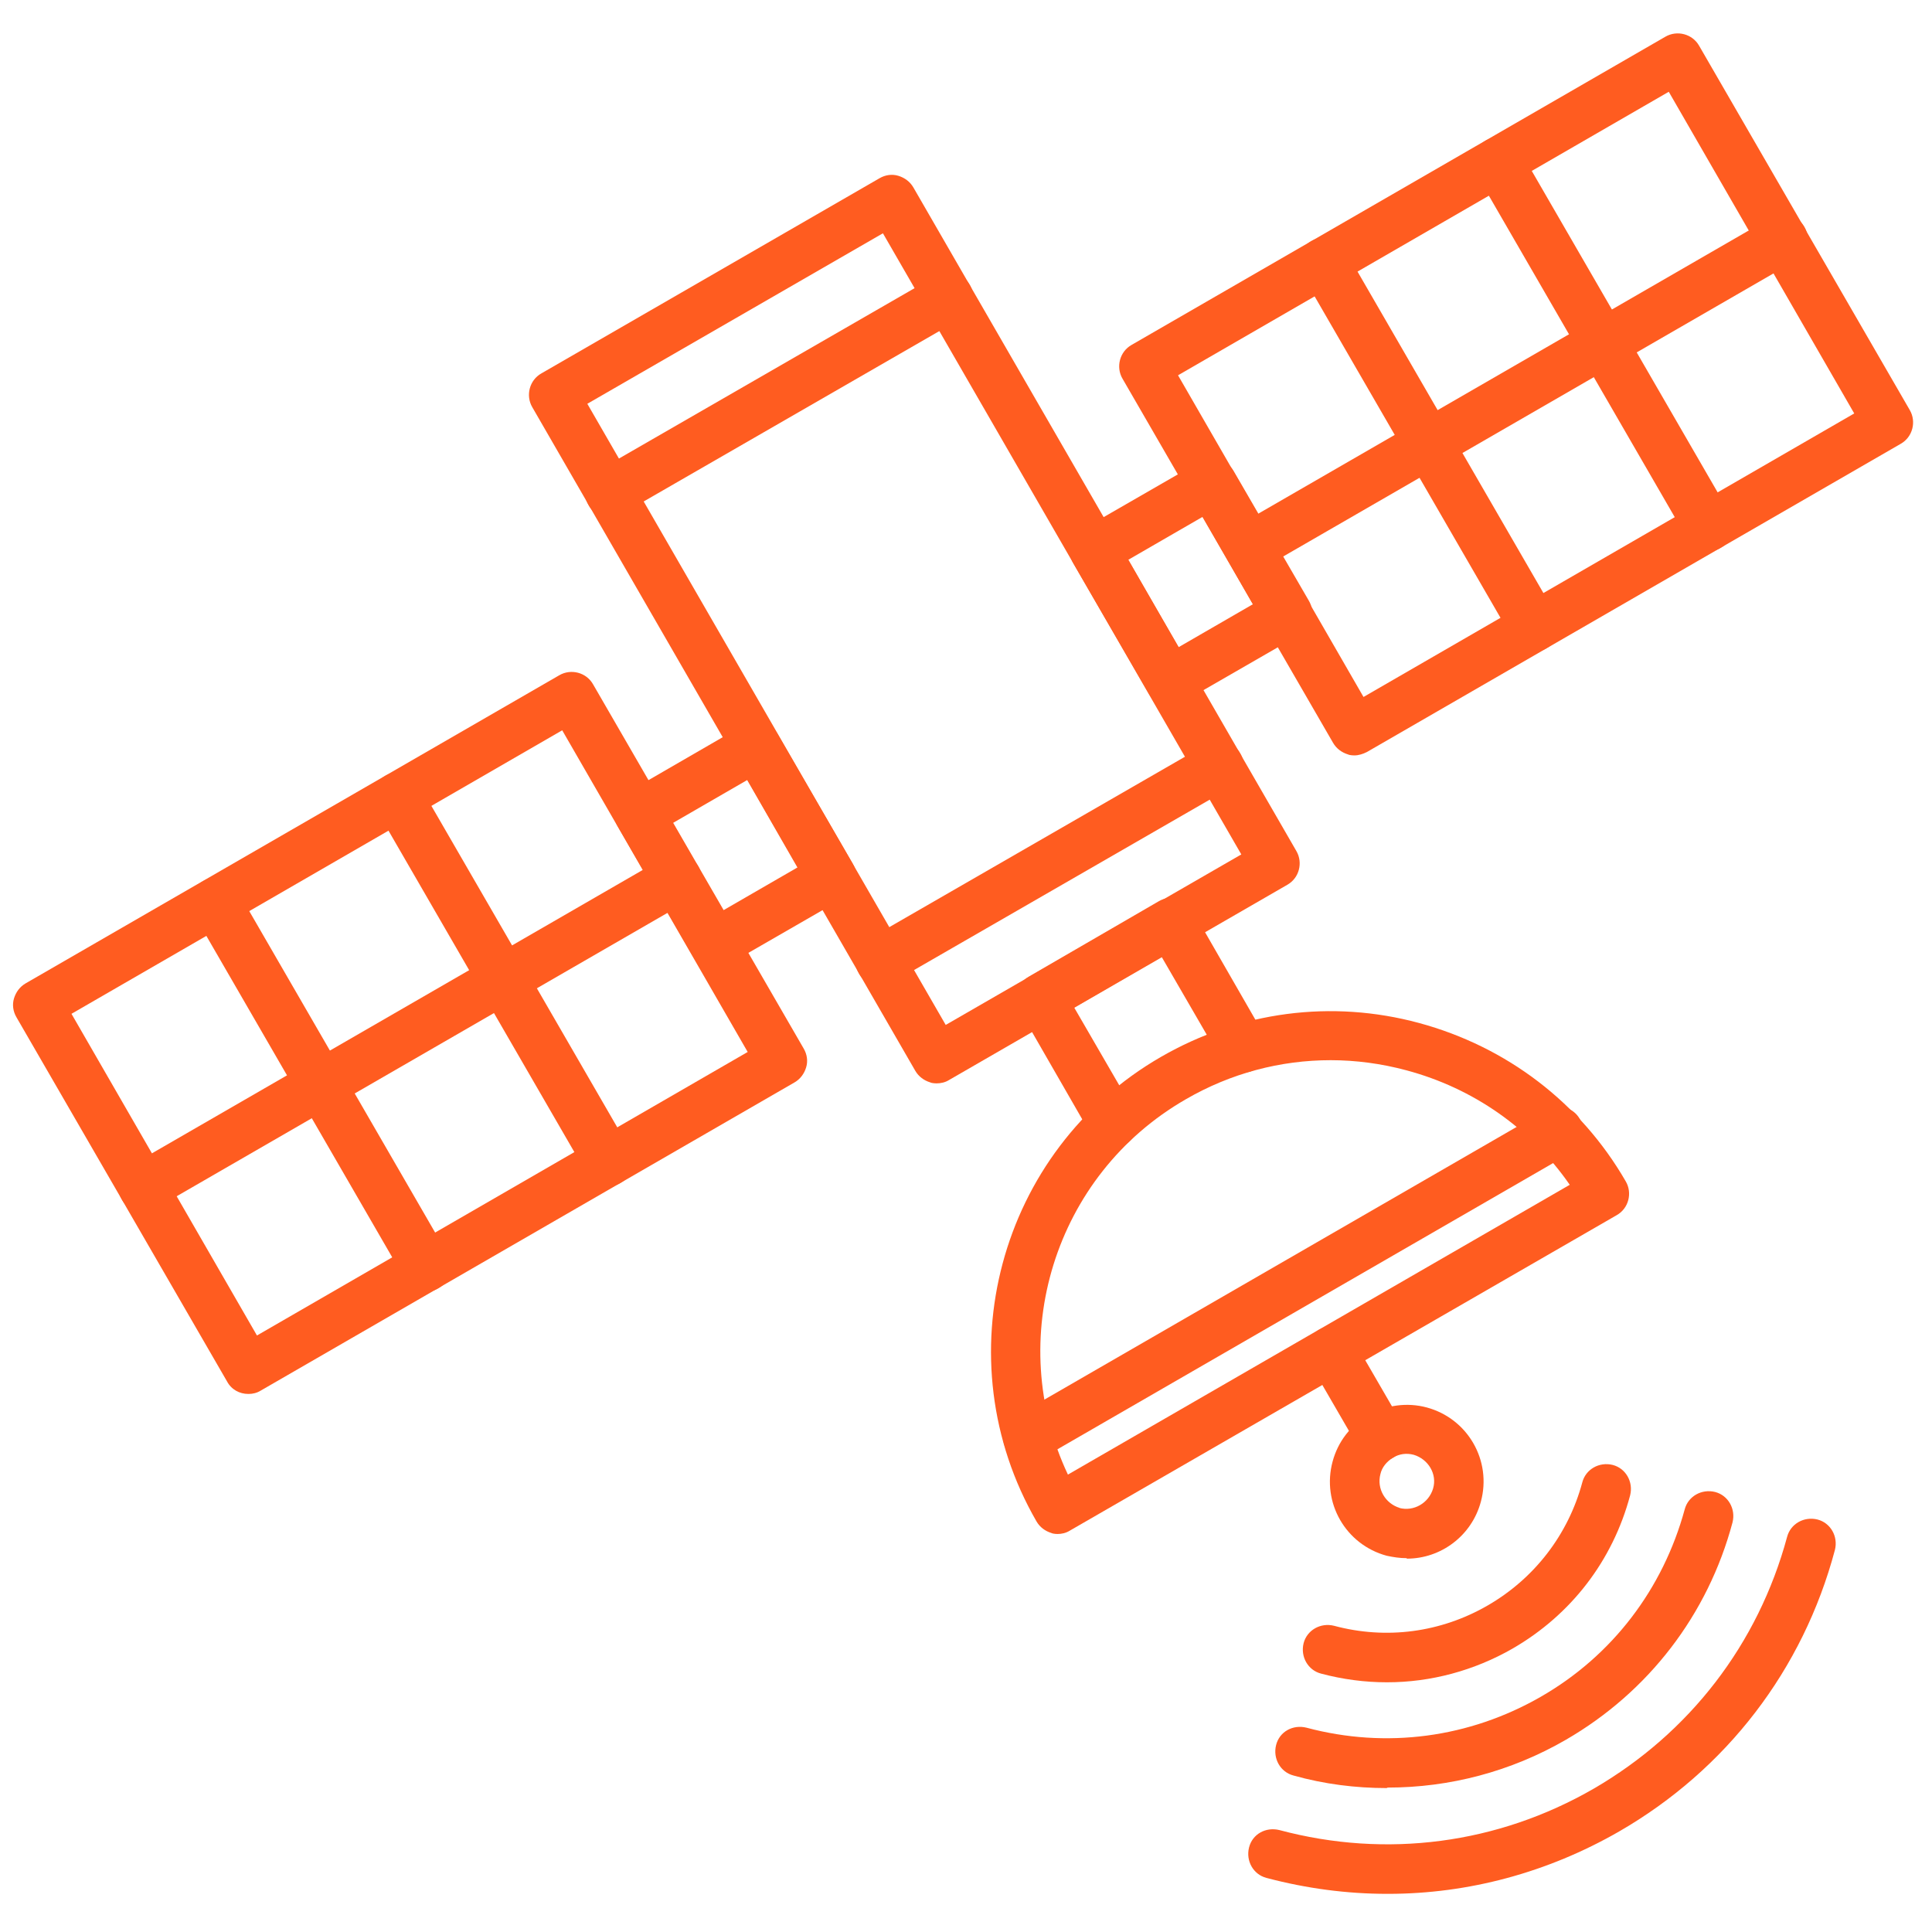 <?xml version="1.0" encoding="UTF-8"?>
<svg id="Ebene_1" data-name="Ebene 1" xmlns="http://www.w3.org/2000/svg" viewBox="0 0 40 40">
  <defs>
    <style>
      .cls-1 {
        fill: #ff5c20;
      }
    </style>
  </defs>
  <path class="cls-1" d="M14.79,20.06s-.09,0-.13-.02c-.13-.04-.24-.12-.31-.24l-1.56-2.69c-.14-.24-.06-.56.19-.7l2.42-1.4c.12-.07.26-.09.39-.05.13.04.24.12.31.24l1.56,2.69c.14.24.06.56-.19.7l-2.43,1.4c-.08.05-.17.07-.25.07ZM13.93,17.04l1.04,1.81,1.54-.89-1.04-1.81-1.54.89Z"/>
  <path class="cls-1" d="M8.82,26.74c-.18,0-.35-.09-.44-.26l-4.36-7.54c-.14-.24-.06-.56.19-.7.24-.14.56-.06.7.19l4.36,7.54c.14.24.06.56-.19.7-.08.05-.17.07-.26.07Z"/>
  <path class="cls-1" d="M12.59,24.56c-.18,0-.35-.09-.44-.26l-4.36-7.54c-.14-.24-.06-.56.19-.7.24-.14.56-.06.7.19l4.36,7.54c.14.24.06.56-.19.7-.08.05-.17.07-.26.07Z"/>
  <path class="cls-1" d="M29.12,32.26c-.14,0-.27-.02-.41-.05h0c-.85-.23-1.35-1.1-1.12-1.95.11-.41.37-.75.74-.96s.8-.27,1.21-.16c.85.23,1.35,1.1,1.12,1.95-.19.71-.83,1.18-1.53,1.18ZM28.97,31.22c.3.08.61-.1.7-.4s-.1-.61-.4-.7c-.15-.04-.3-.02-.43.06-.13.08-.23.2-.26.34-.08.3.1.61.4.7h0Z"/>
  <path class="cls-1" d="M23.04,23.77c-.18,0-.35-.09-.44-.26l-1.49-2.59c-.14-.24-.06-.56.19-.7l2.69-1.56c.12-.07.26-.09.39-.05.13.04.24.12.31.24l1.49,2.59c.14.24.06.56-.19.7s-.56.06-.7-.19l-1.24-2.14-1.81,1.05,1.24,2.14c.14.24.06.56-.19.7-.08.05-.17.07-.26.07Z"/>
  <path class="cls-1" d="M21.9,31.76s-.09,0-.13-.02c-.13-.04-.24-.12-.31-.24-1.94-3.36-.79-7.68,2.58-9.62,1.63-.94,3.53-1.19,5.34-.7s3.34,1.65,4.28,3.28c.14.24.06.56-.19.7l-11.32,6.53c-.08.05-.17.07-.26.07ZM27.55,21.95c-1.04,0-2.07.27-3,.81-2.73,1.57-3.76,4.97-2.44,7.77l10.39-6c-.81-1.17-2-2-3.38-2.37-.52-.14-1.05-.21-1.57-.21Z"/>
  <path class="cls-1" d="M24.22,14.61c-.18,0-.35-.09-.44-.26l-1.56-2.69c-.07-.12-.09-.26-.05-.39s.12-.24.24-.31l2.43-1.4c.12-.07.26-.09.39-.05.13.04.24.12.31.24l1.56,2.69c.14.24.06.56-.19.7l-2.43,1.4c-.08.05-.17.07-.25.07ZM23.36,11.59l1.04,1.81,1.54-.89-1.04-1.81-1.54.89Z"/>
  <path class="cls-1" d="M31.76,13.49c-.18,0-.35-.09-.44-.26l-4.36-7.54c-.14-.24-.06-.56.19-.7s.56-.06.7.19l4.36,7.54c.14.24.06.56-.19.7-.08.05-.17.07-.26.07Z"/>
  <path class="cls-1" d="M35.37,11.41c-.18,0-.35-.09-.44-.26l-4.36-7.54c-.14-.24-.06-.56.19-.7s.56-.06.7.19l4.36,7.54c.14.24.06.56-.19.7-.08.05-.17.07-.26.07Z"/>
  <path class="cls-1" d="M28.04,15.64s-.09,0-.13-.02c-.13-.04-.24-.12-.31-.24l-4.36-7.54c-.14-.24-.06-.56.19-.7L34.48.76c.24-.14.56-.06.7.19l4.36,7.54c.14.24.06.56-.19.7l-11.05,6.38c-.08.04-.17.07-.26.07ZM24.39,7.77l3.84,6.66,10.16-5.87-3.84-6.66-10.16,5.87Z"/>
  <path class="cls-1" d="M28.58,30.25c-.18,0-.35-.09-.44-.26l-1.02-1.76c-.14-.24-.06-.56.19-.7s.56-.06.7.19l1.02,1.76c.14.24.06.56-.19.7-.08.05-.17.07-.26.07Z"/>
  <path class="cls-1" d="M25.86,11.85c-.18,0-.35-.09-.44-.26-.14-.24-.06-.56.19-.7l11.05-6.38c.24-.14.56-.06.7.19.14.24.06.56-.19.7l-11.05,6.38c-.08.05-.17.07-.26.07Z"/>
  <path class="cls-1" d="M2.96,25.09c-.18,0-.35-.09-.44-.26-.14-.24-.06-.56.19-.7l11.05-6.38c.24-.14.56-.06.7.19s.06.56-.19.7l-11.05,6.38c-.08.05-.17.07-.25.07Z"/>
  <path class="cls-1" d="M21.28,30.28c-.18,0-.35-.09-.44-.26-.14-.24-.06-.56.19-.7l10.98-6.34c.24-.14.56-.06.7.19.14.24.06.56-.19.7l-10.98,6.34c-.08.05-.17.07-.26.07Z"/>
  <path class="cls-1" d="M19.39,22.43s-.09,0-.13-.02c-.13-.04-.24-.12-.31-.24l-7.93-13.74c-.14-.24-.06-.56.19-.7l7-4.04c.12-.07.26-.09.39-.05.13.04.24.12.31.24l7.93,13.74c.14.24.06.56-.19.7l-7,4.04c-.08.05-.17.07-.26.07ZM12.16,8.36l7.42,12.86,6.12-3.53-7.42-12.86-6.12,3.53Z"/>
  <path class="cls-1" d="M5.14,28.86c-.18,0-.35-.09-.44-.26L.34,21.06c-.07-.12-.09-.26-.05-.39.04-.13.12-.24.24-.31l11.05-6.38c.24-.14.56-.06.7.19l4.36,7.54c.07.12.09.26.05.39-.04.13-.12.24-.24.31l-11.05,6.38c-.08.05-.17.07-.25.07ZM1.48,20.99l3.84,6.66,10.16-5.87-3.84-6.66L1.48,20.99Z"/>
  <path class="cls-1" d="M12.62,10.71c-.18,0-.35-.09-.44-.26-.14-.24-.06-.56.19-.7l7.01-4.04c.24-.14.56-.06.7.19.14.24.06.56-.19.7l-7.01,4.04c-.08.05-.17.07-.26.07Z"/>
  <path class="cls-1" d="M18.22,20.41c-.18,0-.35-.09-.44-.26-.14-.24-.06-.56.19-.7l7.01-4.04c.24-.14.56-.06.7.19.14.24.06.56-.19.7l-7.01,4.04c-.08.05-.17.07-.26.07Z"/>
  <path class="cls-1" d="M28.72,39.21c-.83,0-1.67-.11-2.5-.33-.27-.07-.43-.35-.36-.63s.35-.43.63-.36c2.21.59,4.52.29,6.51-.86,1.98-1.15,3.4-2.99,4-5.21.07-.27.35-.43.63-.36.27.07.43.35.36.63-.66,2.48-2.25,4.55-4.47,5.83-1.48.85-3.12,1.29-4.78,1.29Z"/>
  <path class="cls-1" d="M28.71,37.02c-.64,0-1.29-.08-1.93-.26-.27-.07-.43-.35-.36-.63s.35-.43.63-.36c1.65.44,3.37.21,4.85-.64,1.48-.85,2.53-2.23,2.98-3.88.07-.27.35-.43.63-.36.27.07.43.35.36.63-.51,1.91-1.74,3.51-3.45,4.5-1.14.66-2.41.99-3.69.99Z"/>
  <path class="cls-1" d="M28.71,34.83c-.45,0-.91-.06-1.36-.18-.27-.07-.43-.35-.36-.63.07-.27.35-.43.63-.36,1.08.29,2.21.14,3.18-.42s1.67-1.47,1.96-2.55c.07-.27.35-.43.63-.36.27.07.43.35.36.63-.36,1.35-1.22,2.47-2.43,3.17-.8.46-1.7.7-2.6.7Z"/>
</svg>